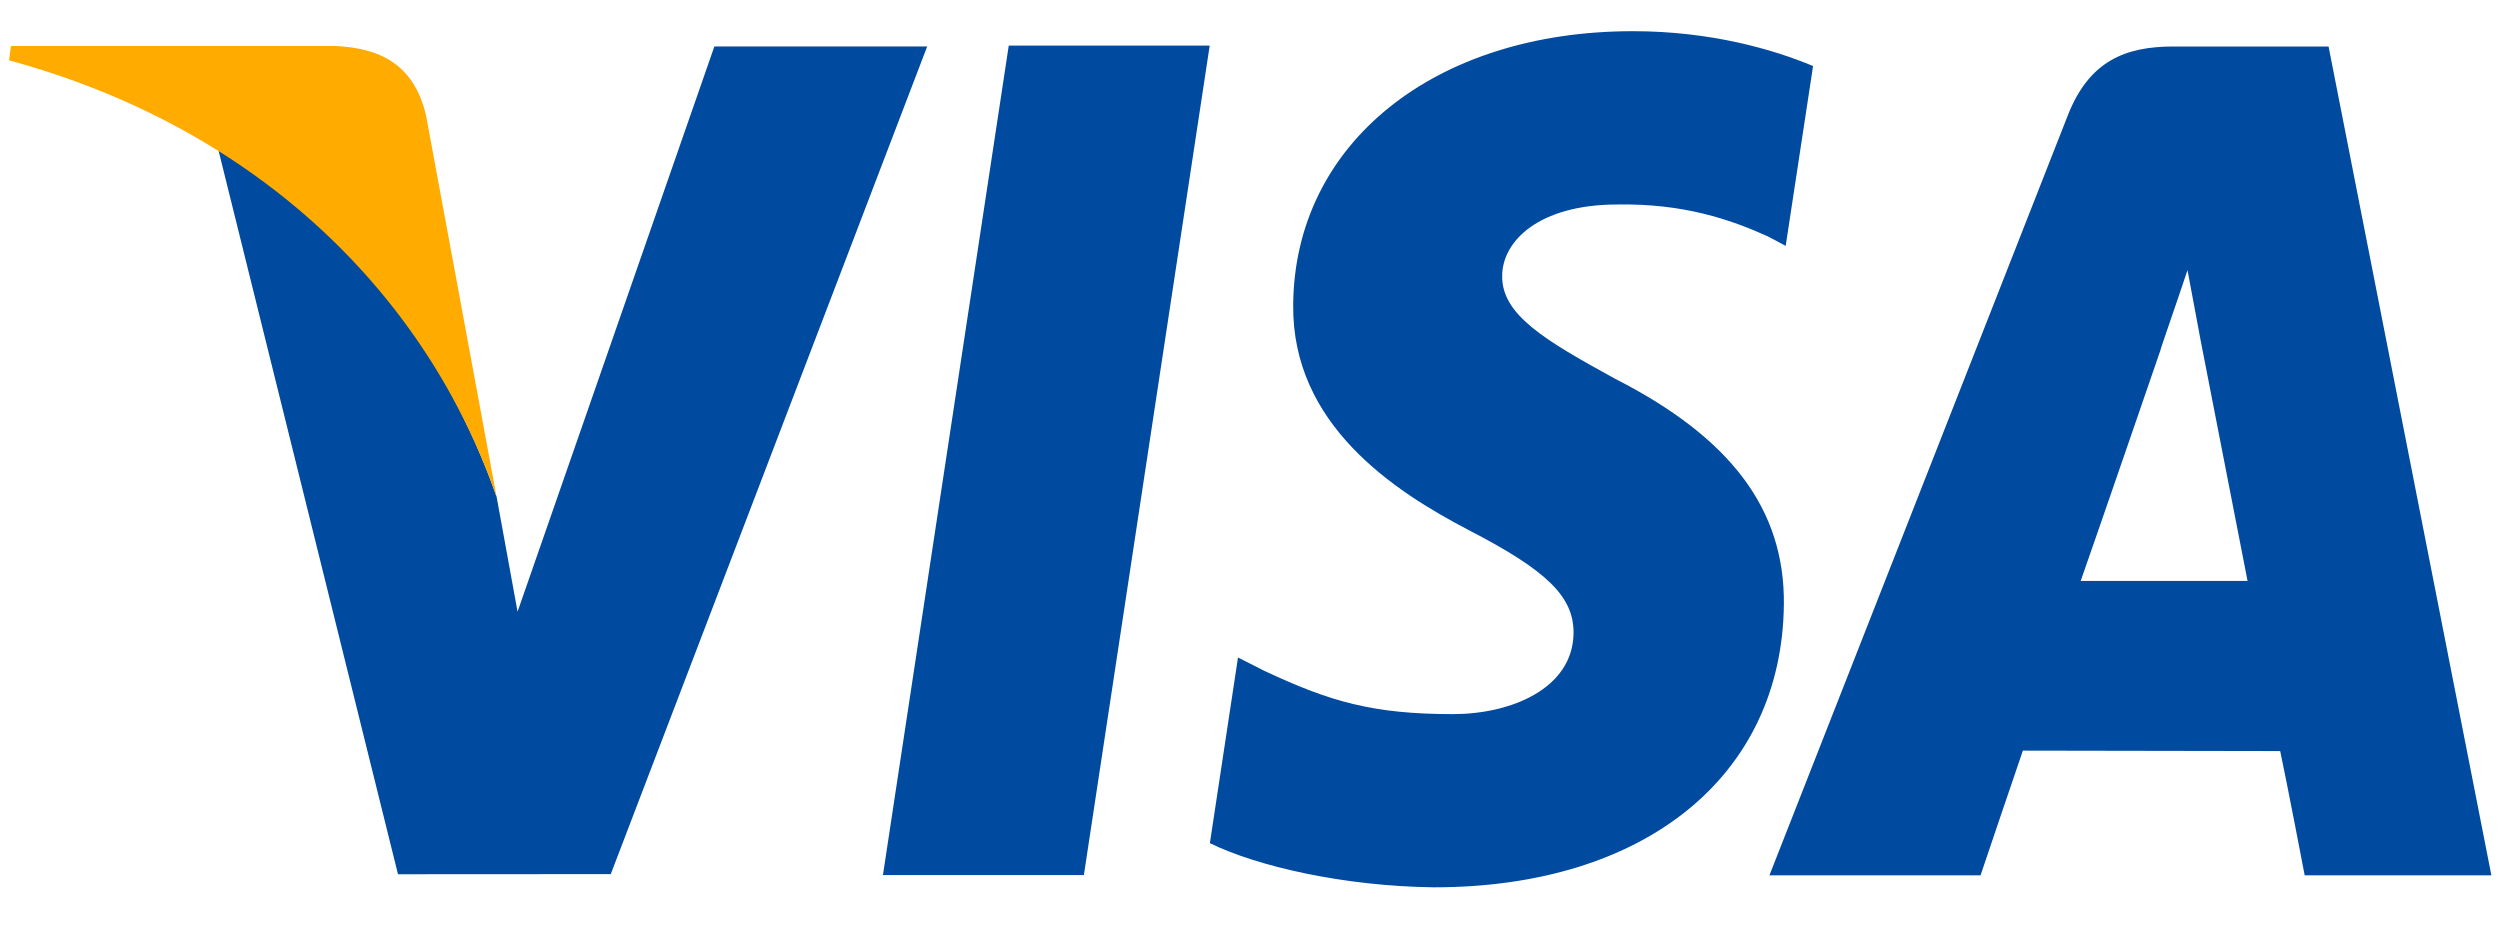 <svg width="40" height="15" viewBox="0 0 40 15" fill="none" xmlns="http://www.w3.org/2000/svg">
<g clip-path="url(#clip0_47_1332)">
<path d="M26.127 0.499C22.945 0.499 20.71 2.301 20.691 4.878C20.671 6.787 22.289 7.851 23.506 8.485C24.762 9.134 25.181 9.551 25.177 10.131C25.165 11.02 24.172 11.426 23.25 11.426C21.965 11.426 21.279 11.226 20.226 10.732L19.808 10.52L19.358 13.49C20.11 13.86 21.499 14.18 22.943 14.197C26.319 14.197 28.516 12.415 28.542 9.665C28.555 8.151 27.696 7.005 25.839 6.059C24.718 5.444 24.025 5.036 24.035 4.413C24.036 3.862 24.617 3.272 25.878 3.272C26.931 3.253 27.688 3.511 28.285 3.782L28.571 3.934L29.009 1.057C28.373 0.79 27.37 0.499 26.127 0.499L26.127 0.499ZM16.14 0.73L14.127 14.001H17.342L19.355 0.73H16.14L16.14 0.73ZM11.43 0.743L8.281 9.787L7.946 7.95C7.162 5.696 5.465 3.332 3.488 2.374L6.368 13.988L9.772 13.986L14.835 0.743H11.43V0.743ZM34.773 0.744C34.002 0.744 33.425 0.978 33.085 1.846L28.311 14.005H31.689C31.689 14.005 32.241 12.368 32.366 12.01C32.735 12.01 36.015 12.017 36.483 12.017C36.583 12.48 36.875 14.005 36.875 14.005H39.862L37.257 0.744H34.773L34.773 0.744ZM35 4.322L35.214 5.466C35.214 5.466 35.832 8.632 35.961 9.295H33.291C33.559 8.534 34.573 5.586 34.573 5.586C34.553 5.622 34.836 4.818 35 4.322L35 4.322Z" fill="#004AA0"/>
<path d="M5.362 0.736H0.175L0.145 0.965C4.177 2.064 6.838 4.762 7.946 7.953L6.818 1.854C6.625 1.015 6.06 0.766 5.362 0.736" fill="#FFAB00"/>
</g>
<defs>
<clipPath id="clip0_47_1332">
<rect width="40" height="14" fill="white" transform="translate(0 0.351)"/>
</clipPath>
</defs>
</svg>
